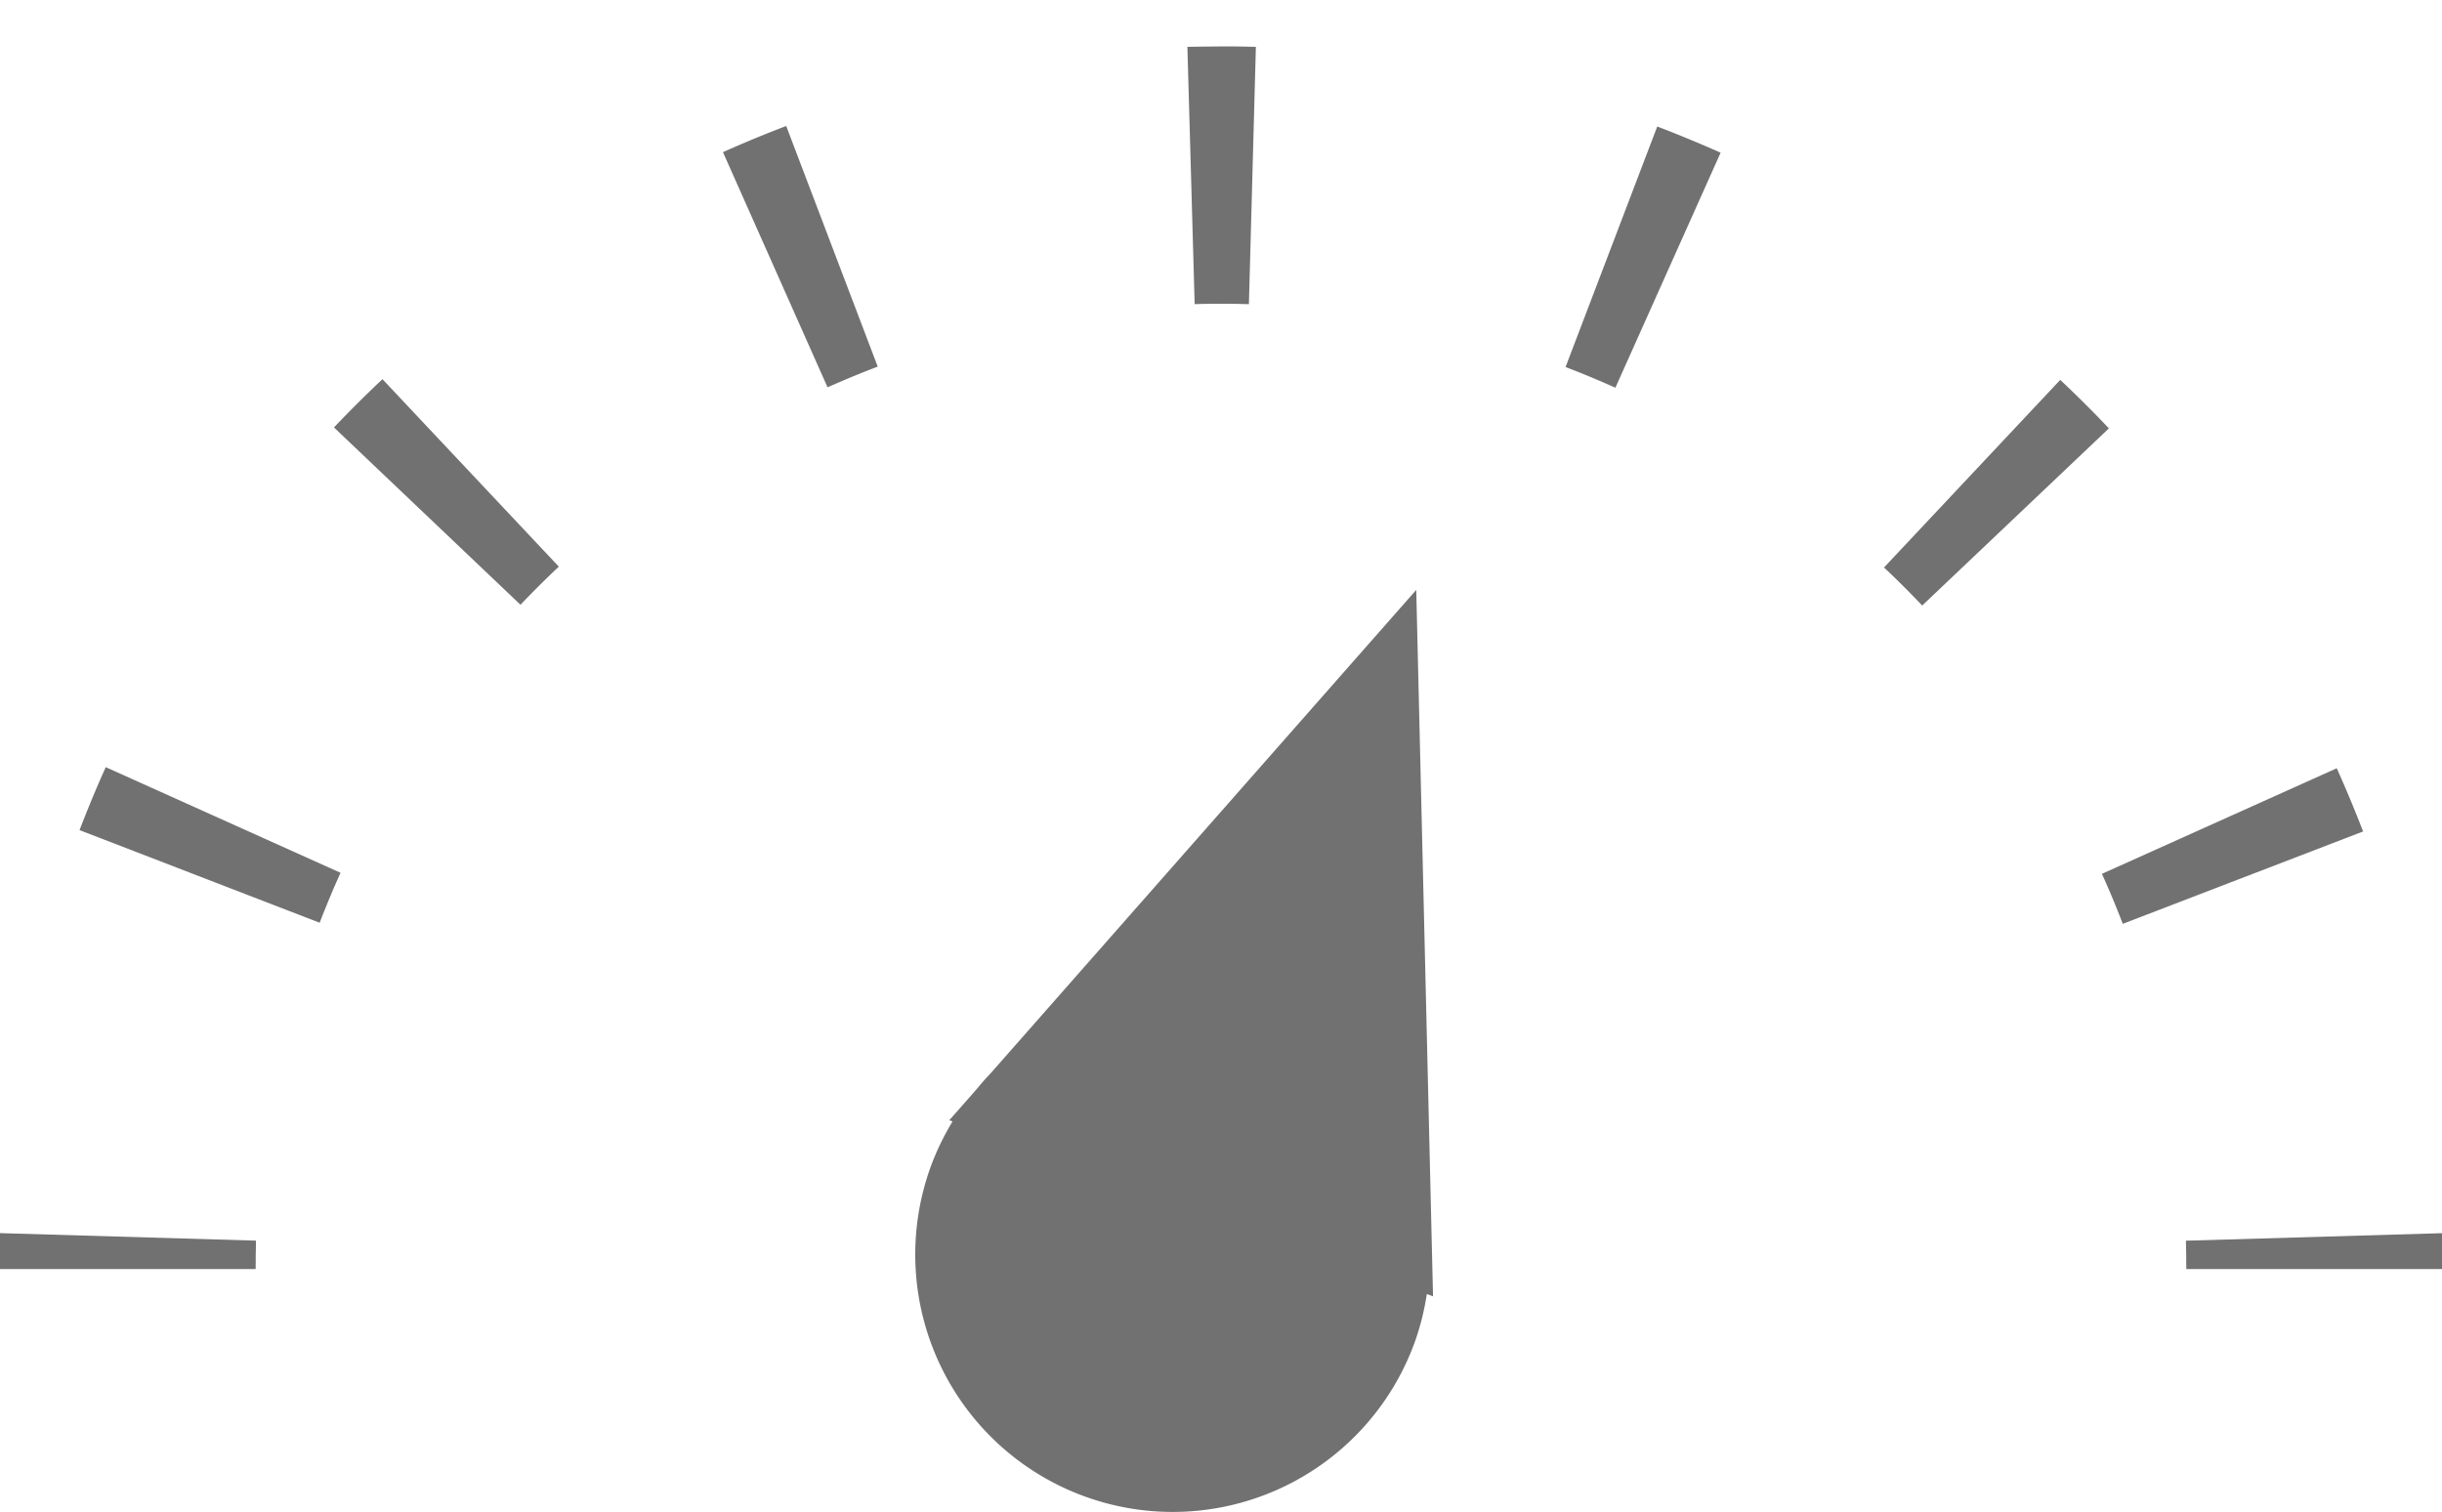 <svg xmlns="http://www.w3.org/2000/svg" width="42" height="26" viewBox="0 0 42 26"><g><g><g><g><g><g><path fill="#717171" d="M42.03 21.828h-4.428c0-.163-.002-.327-.006-.488l4.425-.13c.006.205.009.41.009.618z"/></g></g><g><g><path fill="#717171" d="M21.48 5.232a15.64 15.64 0 0 0-.933-.001L20.422.806c.208-.005.418-.005.628-.008.18 0 .365.003.55.008zm-7.247 1.43l-1.799-4.045c.358-.16.72-.31 1.088-.45l1.574 4.139c-.292.11-.579.23-.863.356zm13.55.007a16.065 16.065 0 0 0-.857-.356l1.577-4.137c.368.14.73.291 1.09.45zm-18.83 3.734L5.744 7.352c.27-.285.548-.561.834-.83l3.033 3.224a17.45 17.45 0 0 0-.66.657zm24.107.012c-.213-.223-.43-.442-.657-.654l3.031-3.227c.287.27.566.548.837.834zM5.498 15.871l-4.13-1.593c.141-.366.29-.727.451-1.083l4.038 1.817c-.128.282-.247.569-.359.859zm31.012.019c-.112-.29-.23-.577-.359-.86l4.039-1.816c.16.357.311.72.453 1.087z"/></g></g><g><g><path fill="#717171" d="M4.398 21.828H-.03c0-.207.002-.413.008-.619l4.425.13c-.004.162-.006.326-.006.489z"/></g></g></g></g><g transform="rotate(20 20 17.5)"><path fill="#717171" d="M26.007 20.418L21.58 9.099l-4.042 10.335c-.051.11-.09.222-.132.337l-.253.647h.06a4.464 4.464 0 0 0-.087.856 4.427 4.427 0 0 0 8.855 0c0-.293-.033-.578-.087-.856z"/></g></g></g></svg>